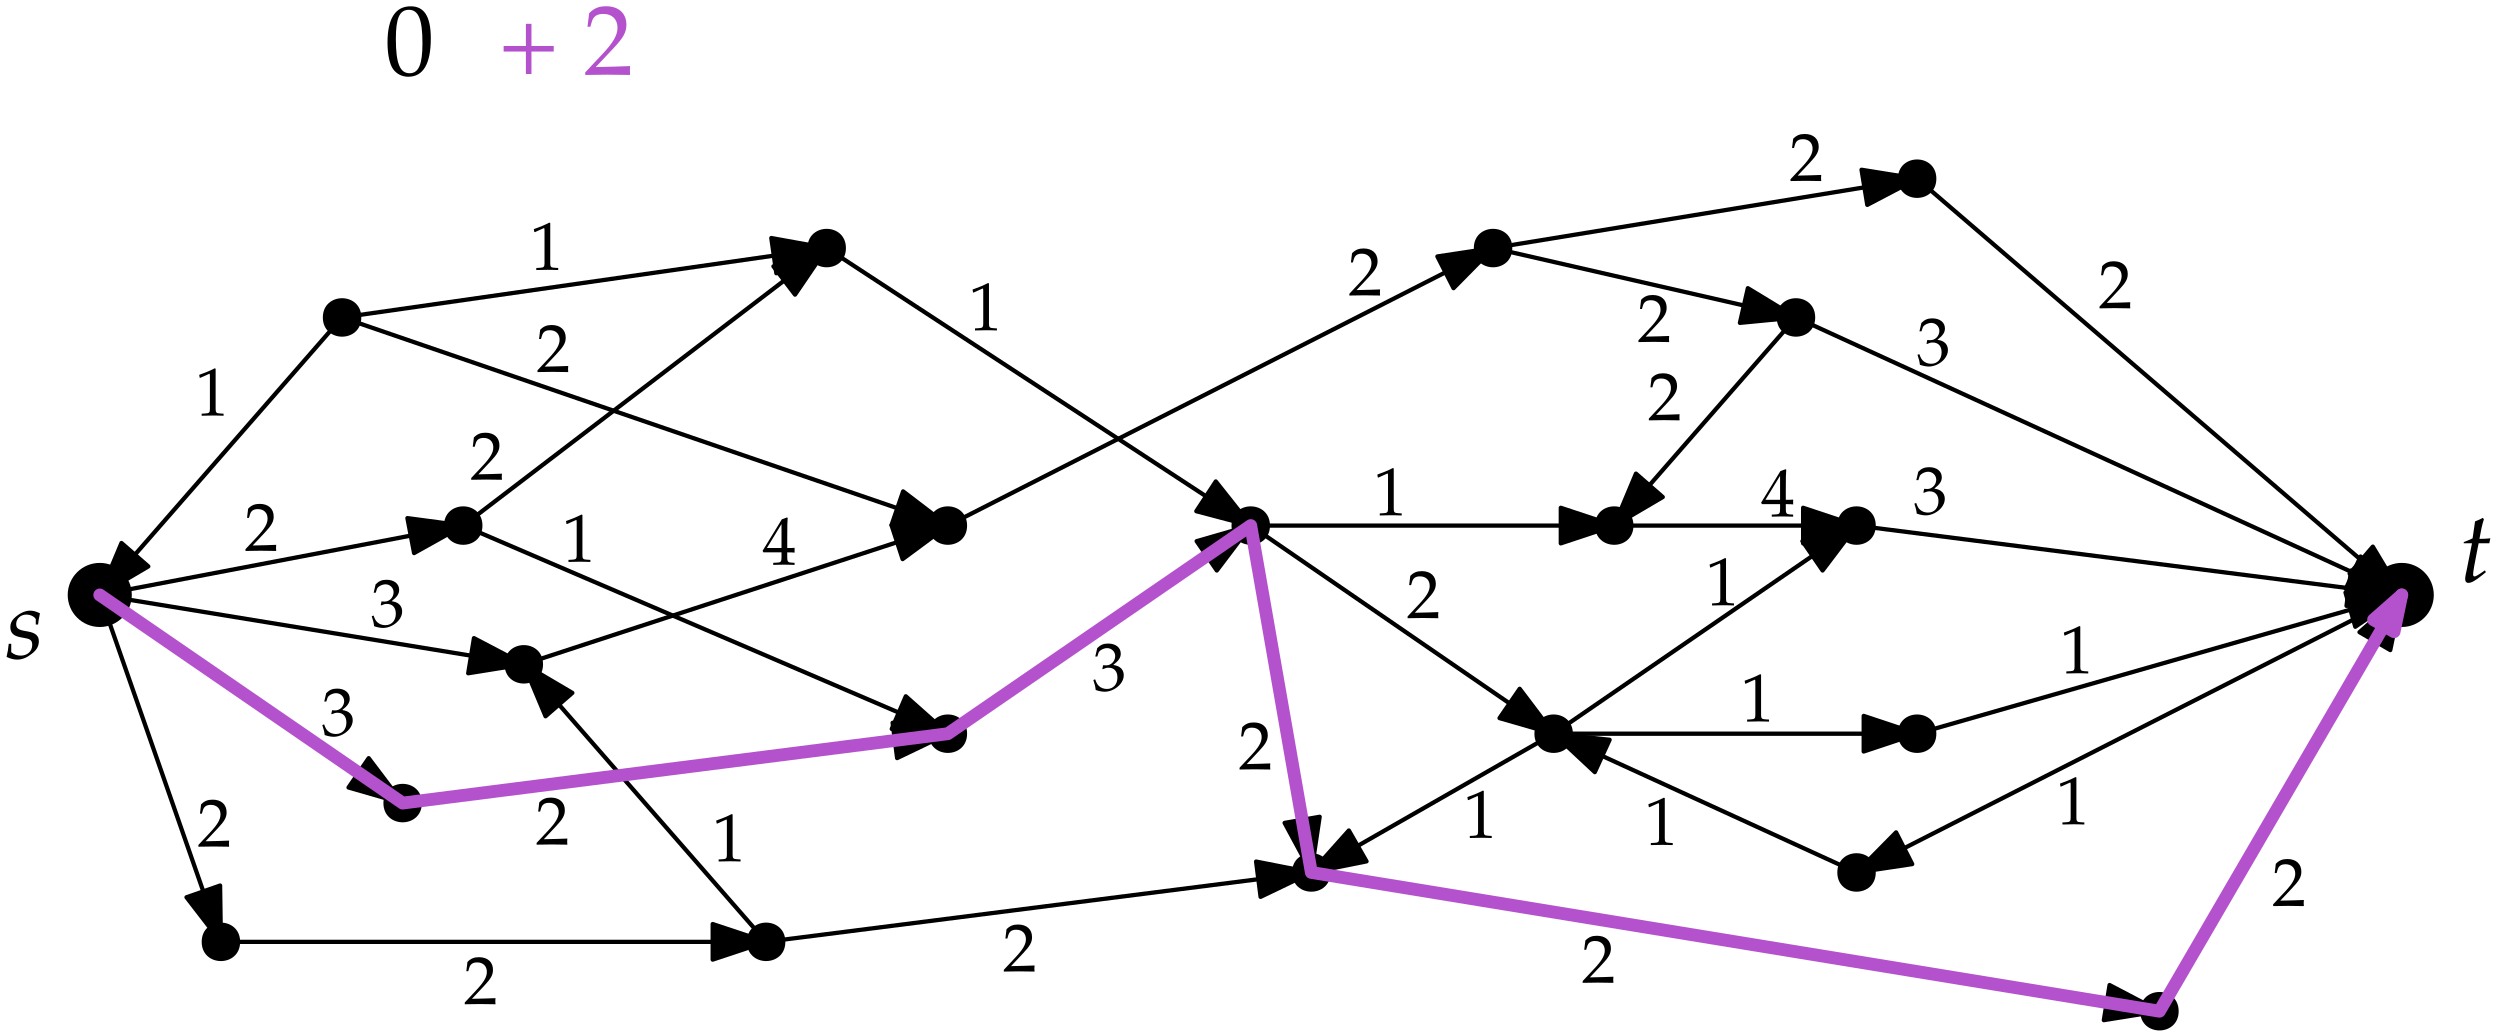 <?xml version="1.0" encoding="UTF-8"?>
<svg xmlns="http://www.w3.org/2000/svg" xmlns:xlink="http://www.w3.org/1999/xlink" width="702pt" height="290pt" viewBox="0 0 702 290" version="1.1">
<defs>
<g>
<symbol overflow="visible" id="glyph0-0">
<path style="stroke:none;" d=""/>
</symbol>
<symbol overflow="visible" id="glyph0-1">
<path style="stroke:none;" d="M 0.859 -4.125 C 0.719 -2.703 0.562 -1.734 0.25 -0.453 C 1.312 0.062 2.266 0.312 3.234 0.312 C 4.609 0.312 5.891 -0.188 7.312 -1.312 C 8.734 -2.422 9.312 -3.453 9.312 -4.859 C 9.312 -6.359 8.422 -7.172 6.359 -7.562 L 5.156 -7.781 C 3.484 -8.094 2.953 -8.562 2.953 -9.703 C 2.953 -11.188 4.219 -12.328 5.797 -12.328 C 6.938 -12.328 8 -11.828 8.453 -11.078 L 8.453 -9.531 L 9.094 -9.531 C 9.203 -10.516 9.312 -11.266 9.625 -12.688 C 8.531 -13.219 7.75 -13.438 6.828 -13.438 C 5.391 -13.438 3.688 -12.609 2.344 -11.266 C 1.625 -10.516 1.312 -9.812 1.312 -8.812 C 1.312 -7.25 2.172 -6.359 4.016 -6 L 5.766 -5.656 C 7 -5.438 7.453 -4.938 7.453 -3.844 C 7.453 -2.031 6.156 -0.812 4.188 -0.812 C 3.203 -0.812 2.344 -1.109 1.562 -1.781 L 1.562 -4.125 Z M 0.859 -4.125 "/>
</symbol>
<symbol overflow="visible" id="glyph1-0">
<path style="stroke:none;" d=""/>
</symbol>
<symbol overflow="visible" id="glyph1-1">
<path style="stroke:none;" d="M 3.484 -10.875 L 1.922 -2.984 C 1.891 -2.797 1.875 -2.734 1.781 -2.406 C 1.625 -1.625 1.562 -1.203 1.562 -0.859 C 1.562 -0.172 1.875 0.25 2.406 0.25 C 3.375 0.25 4.344 -0.312 6.531 -2.062 L 6.938 -2.406 L 7.391 -2.766 L 7.109 -3.266 L 5.859 -2.406 C 5.047 -1.844 4.484 -1.562 4.188 -1.562 C 3.938 -1.562 3.797 -1.781 3.797 -2.125 C 3.797 -2.844 4.188 -5.109 5 -9.141 L 5.359 -10.875 L 8.344 -10.875 L 8.641 -12.266 C 7.594 -12.156 6.641 -12.109 5.578 -12.109 C 6.031 -14.719 6.328 -16.094 6.828 -17.594 L 6.531 -18.016 C 5.969 -17.688 5.219 -17.344 4.344 -17.016 L 3.656 -12.266 C 2.422 -11.688 1.703 -11.375 1.203 -11.234 L 1.141 -10.875 Z M 3.484 -10.875 "/>
</symbol>
<symbol overflow="visible" id="glyph2-0">
<path style="stroke:none;" d=""/>
</symbol>
<symbol overflow="visible" id="glyph2-1">
<path style="stroke:none;" d="M 1.281 -10.594 L 1.469 -10.594 L 3.938 -11.703 C 3.953 -11.719 3.969 -11.719 3.984 -11.719 C 4.109 -11.719 4.141 -11.547 4.141 -11.094 L 4.141 -1.828 C 4.141 -0.844 3.938 -0.625 2.906 -0.578 L 1.828 -0.516 L 1.828 0.062 C 4.781 0 4.781 0 4.984 0 C 5.234 0 5.656 0 6.297 0.016 C 6.531 0.031 7.203 0.031 7.984 0.062 L 7.984 -0.516 L 6.984 -0.578 C 5.938 -0.625 5.75 -0.844 5.75 -1.828 L 5.75 -13.156 L 5.484 -13.25 C 4.234 -12.609 2.891 -12.031 1.141 -11.422 Z M 1.281 -10.594 "/>
</symbol>
<symbol overflow="visible" id="glyph2-2">
<path style="stroke:none;" d="M 0.312 -0.438 L 0.312 0.062 C 3.875 0 3.875 0 4.562 0 C 5.25 0 5.25 0 8.938 0.062 C 8.891 -0.344 8.891 -0.531 8.891 -0.797 C 8.891 -1.047 8.891 -1.234 8.938 -1.656 C 6.734 -1.562 5.859 -1.547 2.328 -1.469 L 5.797 -5.156 C 7.656 -7.125 8.234 -8.172 8.234 -9.609 C 8.234 -11.797 6.734 -13.156 4.312 -13.156 C 2.938 -13.156 2 -12.781 1.062 -11.812 L 0.75 -9.219 L 1.297 -9.219 L 1.547 -10.094 C 1.859 -11.203 2.547 -11.688 3.812 -11.688 C 5.453 -11.688 6.516 -10.656 6.516 -9.031 C 6.516 -7.594 5.703 -6.188 3.547 -3.891 Z M 0.312 -0.438 "/>
</symbol>
<symbol overflow="visible" id="glyph2-3">
<path style="stroke:none;" d="M 0.828 -9.516 L 1.406 -9.516 L 1.75 -10.578 C 1.969 -11.234 3.172 -11.875 4.156 -11.875 C 5.406 -11.875 6.422 -10.859 6.422 -9.656 C 6.422 -8.234 5.281 -7.031 3.938 -7.031 C 3.781 -7.031 3.578 -7.047 3.328 -7.062 L 3.031 -7.078 L 2.812 -6.078 L 2.938 -5.953 C 3.672 -6.281 4.031 -6.375 4.547 -6.375 C 6.125 -6.375 7.047 -5.359 7.047 -3.625 C 7.047 -1.688 5.875 -0.406 4.109 -0.406 C 3.234 -0.406 2.438 -0.688 1.875 -1.219 C 1.406 -1.641 1.172 -2.078 0.797 -3.109 L 0.281 -2.922 C 0.688 -1.75 0.844 -1.062 0.953 -0.109 C 1.969 0.234 2.812 0.375 3.516 0.375 C 5.047 0.375 6.797 -0.484 7.844 -1.75 C 8.5 -2.547 8.828 -3.375 8.828 -4.281 C 8.828 -5.188 8.438 -6 7.75 -6.469 C 7.281 -6.812 6.828 -6.969 5.875 -7.141 C 7.406 -8.328 7.984 -9.203 7.984 -10.328 C 7.984 -12.031 6.562 -13.156 4.453 -13.156 C 3.156 -13.156 2.297 -12.797 1.375 -11.875 Z M 0.828 -9.516 "/>
</symbol>
<symbol overflow="visible" id="glyph2-4">
<path style="stroke:none;" d="M 5.344 -3.453 L 5.344 -2.031 C 5.344 -0.875 5.141 -0.609 4.203 -0.578 L 3.016 -0.516 L 3.016 0.062 C 5.562 0 5.562 0 6.016 0 C 6.469 0 6.469 0 9.016 0.062 L 9.016 -0.516 L 8.094 -0.578 C 7.156 -0.625 6.953 -0.875 6.953 -2.031 L 6.953 -3.453 C 8.078 -3.453 8.484 -3.438 9.016 -3.375 L 9.016 -4.734 C 8.109 -4.656 7.75 -4.656 7.469 -4.672 L 6.953 -4.672 L 6.953 -7.328 C 6.953 -10.734 6.984 -12.375 7.078 -13.156 L 6.859 -13.25 L 5.438 -12.734 L 0.031 -3.891 L 0.25 -3.453 Z M 5.344 -4.672 L 1.234 -4.672 L 5.344 -11.406 Z M 5.344 -4.672 "/>
</symbol>
<symbol overflow="visible" id="glyph3-0">
<path style="stroke:none;" d=""/>
</symbol>
<symbol overflow="visible" id="glyph3-1">
<path style="stroke:none;" d="M 7.328 -19.219 C 3.016 -19.219 0.812 -15.781 0.812 -9.031 C 0.812 -5.766 1.391 -2.953 2.375 -1.594 C 3.344 -0.219 4.906 0.562 6.641 0.562 C 10.844 0.562 12.969 -3.062 12.969 -10.203 C 12.969 -16.312 11.156 -19.219 7.328 -19.219 Z M 6.828 -18.234 C 9.531 -18.234 10.625 -15.5 10.625 -8.812 C 10.625 -2.875 9.562 -0.422 7 -0.422 C 4.297 -0.422 3.156 -3.234 3.156 -10.047 C 3.156 -15.922 4.188 -18.234 6.828 -18.234 Z M 6.828 -18.234 "/>
</symbol>
<symbol overflow="visible" id="glyph3-2">
<path style="stroke:none;" d="M 7.672 -8.062 L 1.422 -8.062 L 1.422 -6.5 L 7.672 -6.5 L 7.672 -0.188 L 9.234 -0.188 L 9.234 -6.5 L 15.484 -6.5 L 15.484 -8.062 L 9.234 -8.062 L 9.234 -14.281 L 7.672 -14.281 Z M 7.672 -8.062 "/>
</symbol>
<symbol overflow="visible" id="glyph3-3">
<path style="stroke:none;" d="M 0.453 -0.641 L 0.453 0.078 C 5.656 0 5.656 0 6.672 0 C 7.672 0 7.672 0 13.047 0.078 C 13 -0.5 13 -0.781 13 -1.172 C 13 -1.531 13 -1.812 13.047 -2.422 C 9.844 -2.281 8.562 -2.266 3.406 -2.141 L 8.484 -7.531 C 11.188 -10.406 12.016 -11.938 12.016 -14.031 C 12.016 -17.234 9.844 -19.219 6.297 -19.219 C 4.297 -19.219 2.922 -18.656 1.562 -17.266 L 1.094 -13.469 L 1.891 -13.469 L 2.266 -14.75 C 2.703 -16.375 3.703 -17.062 5.578 -17.062 C 7.984 -17.062 9.516 -15.562 9.516 -13.188 C 9.516 -11.094 8.344 -9.031 5.188 -5.688 Z M 0.453 -0.641 "/>
</symbol>
</g>
</defs>
<g id="surface102184">
<path style=" stroke:none;fill-rule:evenodd;fill:rgb(0%,0%,0%);fill-opacity:1;" d="M 37.012 167.062 C 37.012 162.09 32.98 158.062 28.012 158.062 C 23.039 158.062 19.012 162.09 19.012 167.062 C 19.012 172.031 23.039 176.062 28.012 176.062 C 32.98 176.062 37.012 172.031 37.012 167.062 Z M 37.012 167.062 "/>
<path style=" stroke:none;fill-rule:evenodd;fill:rgb(0%,0%,0%);fill-opacity:1;" d="M 683.41 167.062 C 683.41 162.09 679.383 158.062 674.41 158.062 C 669.441 158.062 665.41 162.09 665.41 167.062 C 665.41 172.031 669.441 176.062 674.41 176.062 C 679.383 176.062 683.41 172.031 683.41 167.062 Z M 683.41 167.062 "/>
<path style=" stroke:none;fill-rule:evenodd;fill:rgb(0%,0%,0%);fill-opacity:1;" d="M 101.453 89.137 C 101.453 81.938 90.652 81.938 90.652 89.137 C 90.652 96.34 101.453 96.34 101.453 89.137 Z M 101.453 89.137 "/>
<path style=" stroke:none;fill-rule:evenodd;fill:rgb(0%,0%,0%);fill-opacity:1;" d="M 135.473 147.582 C 135.473 140.383 124.672 140.383 124.672 147.582 C 124.672 154.781 135.473 154.781 135.473 147.582 Z M 135.473 147.582 "/>
<path style=" stroke:none;fill-rule:evenodd;fill:rgb(0%,0%,0%);fill-opacity:1;" d="M 152.484 186.543 C 152.484 179.344 141.684 179.344 141.684 186.543 C 141.684 193.742 152.484 193.742 152.484 186.543 Z M 152.484 186.543 "/>
<path style=" stroke:none;fill-rule:evenodd;fill:rgb(0%,0%,0%);fill-opacity:1;" d="M 118.465 225.504 C 118.465 218.305 107.664 218.305 107.664 225.504 C 107.664 232.707 118.465 232.707 118.465 225.504 Z M 118.465 225.504 "/>
<path style=" stroke:none;fill-rule:evenodd;fill:rgb(0%,0%,0%);fill-opacity:1;" d="M 67.43 264.469 C 67.43 257.266 56.633 257.266 56.633 264.469 C 56.633 271.668 67.43 271.668 67.43 264.469 Z M 67.43 264.469 "/>
<path style=" stroke:none;fill-rule:evenodd;fill:rgb(0%,0%,0%);fill-opacity:1;" d="M 220.527 264.469 C 220.527 257.266 209.727 257.266 209.727 264.469 C 209.727 271.668 220.527 271.668 220.527 264.469 Z M 220.527 264.469 "/>
<path style=" stroke:none;fill-rule:evenodd;fill:rgb(0%,0%,0%);fill-opacity:1;" d="M 271.559 206.023 C 271.559 198.824 260.758 198.824 260.758 206.023 C 260.758 213.223 271.559 213.223 271.559 206.023 Z M 271.559 206.023 "/>
<path style=" stroke:none;fill-rule:evenodd;fill:rgb(0%,0%,0%);fill-opacity:1;" d="M 271.559 147.582 C 271.559 140.383 260.758 140.383 260.758 147.582 C 260.758 154.781 271.559 154.781 271.559 147.582 Z M 271.559 147.582 "/>
<path style=" stroke:none;fill-rule:evenodd;fill:rgb(0%,0%,0%);fill-opacity:1;" d="M 237.535 69.656 C 237.535 62.457 226.738 62.457 226.738 69.656 C 226.738 76.859 237.535 76.859 237.535 69.656 Z M 237.535 69.656 "/>
<path style=" stroke:none;fill-rule:evenodd;fill:rgb(0%,0%,0%);fill-opacity:1;" d="M 356.609 147.582 C 356.609 140.383 345.812 140.383 345.812 147.582 C 345.812 154.781 356.609 154.781 356.609 147.582 Z M 356.609 147.582 "/>
<path style=" stroke:none;fill-rule:evenodd;fill:rgb(0%,0%,0%);fill-opacity:1;" d="M 373.621 244.984 C 373.621 237.785 362.82 237.785 362.82 244.984 C 362.82 252.188 373.621 252.188 373.621 244.984 Z M 373.621 244.984 "/>
<path style=" stroke:none;fill-rule:evenodd;fill:rgb(0%,0%,0%);fill-opacity:1;" d="M 424.652 69.656 C 424.652 62.457 413.852 62.457 413.852 69.656 C 413.852 76.859 424.652 76.859 424.652 69.656 Z M 424.652 69.656 "/>
<path style=" stroke:none;fill-rule:evenodd;fill:rgb(0%,0%,0%);fill-opacity:1;" d="M 458.676 147.582 C 458.676 140.383 447.875 140.383 447.875 147.582 C 447.875 154.781 458.676 154.781 458.676 147.582 Z M 458.676 147.582 "/>
<path style=" stroke:none;fill-rule:evenodd;fill:rgb(0%,0%,0%);fill-opacity:1;" d="M 441.664 206.023 C 441.664 198.824 430.863 198.824 430.863 206.023 C 430.863 213.223 441.664 213.223 441.664 206.023 Z M 441.664 206.023 "/>
<path style=" stroke:none;fill-rule:evenodd;fill:rgb(0%,0%,0%);fill-opacity:1;" d="M 509.707 89.137 C 509.707 81.938 498.906 81.938 498.906 89.137 C 498.906 96.34 509.707 96.34 509.707 89.137 Z M 509.707 89.137 "/>
<path style=" stroke:none;fill-rule:evenodd;fill:rgb(0%,0%,0%);fill-opacity:1;" d="M 526.715 147.582 C 526.715 140.383 515.918 140.383 515.918 147.582 C 515.918 154.781 526.715 154.781 526.715 147.582 Z M 526.715 147.582 "/>
<path style=" stroke:none;fill-rule:evenodd;fill:rgb(0%,0%,0%);fill-opacity:1;" d="M 543.727 206.023 C 543.727 198.824 532.926 198.824 532.926 206.023 C 532.926 213.223 543.727 213.223 543.727 206.023 Z M 543.727 206.023 "/>
<path style=" stroke:none;fill-rule:evenodd;fill:rgb(0%,0%,0%);fill-opacity:1;" d="M 526.715 244.984 C 526.715 237.785 515.918 237.785 515.918 244.984 C 515.918 252.188 526.715 252.188 526.715 244.984 Z M 526.715 244.984 "/>
<path style=" stroke:none;fill-rule:evenodd;fill:rgb(0%,0%,0%);fill-opacity:1;" d="M 543.727 50.176 C 543.727 42.977 532.926 42.977 532.926 50.176 C 532.926 57.375 543.727 57.375 543.727 50.176 Z M 543.727 50.176 "/>
<path style=" stroke:none;fill-rule:evenodd;fill:rgb(0%,0%,0%);fill-opacity:1;" d="M 611.77 283.949 C 611.77 276.75 600.969 276.75 600.969 283.949 C 600.969 291.148 611.77 291.148 611.77 283.949 Z M 611.77 283.949 "/>
<path style="fill:none;stroke-width:1.2;stroke-linecap:round;stroke-linejoin:round;stroke:rgb(0%,0%,0%);stroke-opacity:1;stroke-miterlimit:10;" d="M 32.012 349.938 L 100.051 427.863 " transform="matrix(1,0,0,-1,-4,517)"/>
<path style="fill-rule:evenodd;fill:rgb(0%,0%,0%);fill-opacity:1;stroke-width:1.2;stroke-linecap:round;stroke-linejoin:round;stroke:rgb(0%,0%,0%);stroke-opacity:1;stroke-miterlimit:10;" d="M 32.012 349.938 L 45.641 357.949 L 38.113 364.523 Z M 32.012 349.938 " transform="matrix(1,0,0,-1,-4,517)"/>
<path style="fill:none;stroke-width:1.2;stroke-linecap:round;stroke-linejoin:round;stroke:rgb(0%,0%,0%);stroke-opacity:1;stroke-miterlimit:10;" d="M 100.051 427.863 L 236.137 447.344 " transform="matrix(1,0,0,-1,-4,517)"/>
<path style="fill-rule:evenodd;fill:rgb(0%,0%,0%);fill-opacity:1;stroke-width:1.2;stroke-linecap:round;stroke-linejoin:round;stroke:rgb(0%,0%,0%);stroke-opacity:1;stroke-miterlimit:10;" d="M 236.137 447.344 L 220.582 450.16 L 221.996 440.273 Z M 236.137 447.344 " transform="matrix(1,0,0,-1,-4,517)"/>
<path style="fill:none;stroke-width:1.2;stroke-linecap:round;stroke-linejoin:round;stroke:rgb(0%,0%,0%);stroke-opacity:1;stroke-miterlimit:10;" d="M 236.137 447.344 L 355.211 369.418 " transform="matrix(1,0,0,-1,-4,517)"/>
<path style="fill-rule:evenodd;fill:rgb(0%,0%,0%);fill-opacity:1;stroke-width:1.2;stroke-linecap:round;stroke-linejoin:round;stroke:rgb(0%,0%,0%);stroke-opacity:1;stroke-miterlimit:10;" d="M 355.211 369.418 L 345.395 381.812 L 339.926 373.453 Z M 355.211 369.418 " transform="matrix(1,0,0,-1,-4,517)"/>
<path style="fill:none;stroke-width:1.2;stroke-linecap:round;stroke-linejoin:round;stroke:rgb(0%,0%,0%);stroke-opacity:1;stroke-miterlimit:10;" d="M 270.156 369.418 L 423.254 447.344 " transform="matrix(1,0,0,-1,-4,517)"/>
<path style="fill-rule:evenodd;fill:rgb(0%,0%,0%);fill-opacity:1;stroke-width:1.2;stroke-linecap:round;stroke-linejoin:round;stroke:rgb(0%,0%,0%);stroke-opacity:1;stroke-miterlimit:10;" d="M 423.254 447.344 L 407.621 444.988 L 412.152 436.086 Z M 423.254 447.344 " transform="matrix(1,0,0,-1,-4,517)"/>
<path style="fill:none;stroke-width:1.2;stroke-linecap:round;stroke-linejoin:round;stroke:rgb(0%,0%,0%);stroke-opacity:1;stroke-miterlimit:10;" d="M 423.254 447.344 L 542.328 466.824 " transform="matrix(1,0,0,-1,-4,517)"/>
<path style="fill-rule:evenodd;fill:rgb(0%,0%,0%);fill-opacity:1;stroke-width:1.2;stroke-linecap:round;stroke-linejoin:round;stroke:rgb(0%,0%,0%);stroke-opacity:1;stroke-miterlimit:10;" d="M 542.328 466.824 L 526.719 469.332 L 528.332 459.473 Z M 542.328 466.824 " transform="matrix(1,0,0,-1,-4,517)"/>
<path style="fill:none;stroke-width:1.2;stroke-linecap:round;stroke-linejoin:round;stroke:rgb(0%,0%,0%);stroke-opacity:1;stroke-miterlimit:10;" d="M 542.328 466.824 L 678.41 349.938 " transform="matrix(1,0,0,-1,-4,517)"/>
<path style="fill-rule:evenodd;fill:rgb(0%,0%,0%);fill-opacity:1;stroke-width:1.2;stroke-linecap:round;stroke-linejoin:round;stroke:rgb(0%,0%,0%);stroke-opacity:1;stroke-miterlimit:10;" d="M 678.41 349.938 L 670.289 363.5 L 663.777 355.922 Z M 678.41 349.938 " transform="matrix(1,0,0,-1,-4,517)"/>
<path style="fill:none;stroke-width:1.2;stroke-linecap:round;stroke-linejoin:round;stroke:rgb(0%,0%,0%);stroke-opacity:1;stroke-miterlimit:10;" d="M 32.012 349.938 L 66.031 252.531 " transform="matrix(1,0,0,-1,-4,517)"/>
<path style="fill-rule:evenodd;fill:rgb(0%,0%,0%);fill-opacity:1;stroke-width:1.2;stroke-linecap:round;stroke-linejoin:round;stroke:rgb(0%,0%,0%);stroke-opacity:1;stroke-miterlimit:10;" d="M 66.031 252.531 L 65.801 268.34 L 56.371 265.047 Z M 66.031 252.531 " transform="matrix(1,0,0,-1,-4,517)"/>
<path style="fill:none;stroke-width:1.2;stroke-linecap:round;stroke-linejoin:round;stroke:rgb(0%,0%,0%);stroke-opacity:1;stroke-miterlimit:10;" d="M 66.031 252.531 L 219.125 252.531 " transform="matrix(1,0,0,-1,-4,517)"/>
<path style="fill-rule:evenodd;fill:rgb(0%,0%,0%);fill-opacity:1;stroke-width:1.2;stroke-linecap:round;stroke-linejoin:round;stroke:rgb(0%,0%,0%);stroke-opacity:1;stroke-miterlimit:10;" d="M 219.125 252.531 L 204.125 257.527 L 204.125 247.539 Z M 219.125 252.531 " transform="matrix(1,0,0,-1,-4,517)"/>
<path style="fill:none;stroke-width:1.2;stroke-linecap:round;stroke-linejoin:round;stroke:rgb(0%,0%,0%);stroke-opacity:1;stroke-miterlimit:10;" d="M 219.125 252.531 L 372.223 272.016 " transform="matrix(1,0,0,-1,-4,517)"/>
<path style="fill-rule:evenodd;fill:rgb(0%,0%,0%);fill-opacity:1;stroke-width:1.2;stroke-linecap:round;stroke-linejoin:round;stroke:rgb(0%,0%,0%);stroke-opacity:1;stroke-miterlimit:10;" d="M 372.223 272.016 L 356.711 275.074 L 357.973 265.164 Z M 372.223 272.016 " transform="matrix(1,0,0,-1,-4,517)"/>
<path style="fill:none;stroke-width:1.2;stroke-linecap:round;stroke-linejoin:round;stroke:rgb(0%,0%,0%);stroke-opacity:1;stroke-miterlimit:10;" d="M 372.223 272.016 L 610.371 233.051 " transform="matrix(1,0,0,-1,-4,517)"/>
<path style="fill-rule:evenodd;fill:rgb(0%,0%,0%);fill-opacity:1;stroke-width:1.2;stroke-linecap:round;stroke-linejoin:round;stroke:rgb(0%,0%,0%);stroke-opacity:1;stroke-miterlimit:10;" d="M 610.371 233.051 L 596.371 240.402 L 594.758 230.543 Z M 610.371 233.051 " transform="matrix(1,0,0,-1,-4,517)"/>
<path style="fill:none;stroke-width:1.2;stroke-linecap:round;stroke-linejoin:round;stroke:rgb(0%,0%,0%);stroke-opacity:1;stroke-miterlimit:10;" d="M 610.371 233.051 L 678.41 349.938 " transform="matrix(1,0,0,-1,-4,517)"/>
<path style="fill-rule:evenodd;fill:rgb(0%,0%,0%);fill-opacity:1;stroke-width:1.2;stroke-linecap:round;stroke-linejoin:round;stroke:rgb(0%,0%,0%);stroke-opacity:1;stroke-miterlimit:10;" d="M 678.41 349.938 L 666.547 339.488 L 675.184 334.461 Z M 678.41 349.938 " transform="matrix(1,0,0,-1,-4,517)"/>
<path style="fill:none;stroke-width:1.2;stroke-linecap:round;stroke-linejoin:round;stroke:rgb(0%,0%,0%);stroke-opacity:1;stroke-miterlimit:10;" d="M 32.012 349.938 L 134.074 369.418 " transform="matrix(1,0,0,-1,-4,517)"/>
<path style="fill-rule:evenodd;fill:rgb(0%,0%,0%);fill-opacity:1;stroke-width:1.2;stroke-linecap:round;stroke-linejoin:round;stroke:rgb(0%,0%,0%);stroke-opacity:1;stroke-miterlimit:10;" d="M 134.074 369.418 L 118.402 371.512 L 120.277 361.699 Z M 134.074 369.418 " transform="matrix(1,0,0,-1,-4,517)"/>
<path style="fill:none;stroke-width:1.2;stroke-linecap:round;stroke-linejoin:round;stroke:rgb(0%,0%,0%);stroke-opacity:1;stroke-miterlimit:10;" d="M 134.074 369.418 L 236.137 447.344 " transform="matrix(1,0,0,-1,-4,517)"/>
<path style="fill-rule:evenodd;fill:rgb(0%,0%,0%);fill-opacity:1;stroke-width:1.2;stroke-linecap:round;stroke-linejoin:round;stroke:rgb(0%,0%,0%);stroke-opacity:1;stroke-miterlimit:10;" d="M 236.137 447.344 L 221.184 442.211 L 227.246 434.27 Z M 236.137 447.344 " transform="matrix(1,0,0,-1,-4,517)"/>
<path style="fill:none;stroke-width:1.2;stroke-linecap:round;stroke-linejoin:round;stroke:rgb(0%,0%,0%);stroke-opacity:1;stroke-miterlimit:10;" d="M 100.051 427.863 L 270.156 369.418 " transform="matrix(1,0,0,-1,-4,517)"/>
<path style="fill-rule:evenodd;fill:rgb(0%,0%,0%);fill-opacity:1;stroke-width:1.2;stroke-linecap:round;stroke-linejoin:round;stroke:rgb(0%,0%,0%);stroke-opacity:1;stroke-miterlimit:10;" d="M 270.156 369.418 L 257.594 379.016 L 254.348 369.57 Z M 270.156 369.418 " transform="matrix(1,0,0,-1,-4,517)"/>
<path style="fill:none;stroke-width:1.2;stroke-linecap:round;stroke-linejoin:round;stroke:rgb(0%,0%,0%);stroke-opacity:1;stroke-miterlimit:10;" d="M 32.012 349.938 L 117.062 291.496 " transform="matrix(1,0,0,-1,-4,517)"/>
<path style="fill-rule:evenodd;fill:rgb(0%,0%,0%);fill-opacity:1;stroke-width:1.2;stroke-linecap:round;stroke-linejoin:round;stroke:rgb(0%,0%,0%);stroke-opacity:1;stroke-miterlimit:10;" d="M 117.062 291.496 L 107.527 304.105 L 101.871 295.871 Z M 117.062 291.496 " transform="matrix(1,0,0,-1,-4,517)"/>
<path style="fill:none;stroke-width:1.2;stroke-linecap:round;stroke-linejoin:round;stroke:rgb(0%,0%,0%);stroke-opacity:1;stroke-miterlimit:10;" d="M 32.012 349.938 L 151.086 330.457 " transform="matrix(1,0,0,-1,-4,517)"/>
<path style="fill-rule:evenodd;fill:rgb(0%,0%,0%);fill-opacity:1;stroke-width:1.2;stroke-linecap:round;stroke-linejoin:round;stroke:rgb(0%,0%,0%);stroke-opacity:1;stroke-miterlimit:10;" d="M 151.086 330.457 L 137.086 337.809 L 135.473 327.949 Z M 151.086 330.457 " transform="matrix(1,0,0,-1,-4,517)"/>
<path style="fill:none;stroke-width:1.2;stroke-linecap:round;stroke-linejoin:round;stroke:rgb(0%,0%,0%);stroke-opacity:1;stroke-miterlimit:10;" d="M 134.074 369.418 L 270.156 310.977 " transform="matrix(1,0,0,-1,-4,517)"/>
<path style="fill-rule:evenodd;fill:rgb(0%,0%,0%);fill-opacity:1;stroke-width:1.2;stroke-linecap:round;stroke-linejoin:round;stroke:rgb(0%,0%,0%);stroke-opacity:1;stroke-miterlimit:10;" d="M 270.156 310.977 L 258.348 321.484 L 254.406 312.305 Z M 270.156 310.977 " transform="matrix(1,0,0,-1,-4,517)"/>
<path style="fill:none;stroke-width:1.2;stroke-linecap:round;stroke-linejoin:round;stroke:rgb(0%,0%,0%);stroke-opacity:1;stroke-miterlimit:10;" d="M 270.156 310.977 L 117.062 291.496 " transform="matrix(1,0,0,-1,-4,517)"/>
<path style="fill-rule:evenodd;fill:rgb(0%,0%,0%);fill-opacity:1;stroke-width:1.2;stroke-linecap:round;stroke-linejoin:round;stroke:rgb(0%,0%,0%);stroke-opacity:1;stroke-miterlimit:10;" d="M 270.156 310.977 L 254.648 314.039 L 255.91 304.129 Z M 270.156 310.977 " transform="matrix(1,0,0,-1,-4,517)"/>
<path style="fill:none;stroke-width:1.2;stroke-linecap:round;stroke-linejoin:round;stroke:rgb(0%,0%,0%);stroke-opacity:1;stroke-miterlimit:10;" d="M 151.086 330.457 L 219.125 252.531 " transform="matrix(1,0,0,-1,-4,517)"/>
<path style="fill-rule:evenodd;fill:rgb(0%,0%,0%);fill-opacity:1;stroke-width:1.2;stroke-linecap:round;stroke-linejoin:round;stroke:rgb(0%,0%,0%);stroke-opacity:1;stroke-miterlimit:10;" d="M 151.086 330.457 L 157.188 315.871 L 164.711 322.441 Z M 151.086 330.457 " transform="matrix(1,0,0,-1,-4,517)"/>
<path style="fill:none;stroke-width:1.2;stroke-linecap:round;stroke-linejoin:round;stroke:rgb(0%,0%,0%);stroke-opacity:1;stroke-miterlimit:10;" d="M 355.211 369.418 L 372.223 272.016 " transform="matrix(1,0,0,-1,-4,517)"/>
<path style="fill-rule:evenodd;fill:rgb(0%,0%,0%);fill-opacity:1;stroke-width:1.2;stroke-linecap:round;stroke-linejoin:round;stroke:rgb(0%,0%,0%);stroke-opacity:1;stroke-miterlimit:10;" d="M 372.223 272.016 L 374.562 287.648 L 364.719 285.93 Z M 372.223 272.016 " transform="matrix(1,0,0,-1,-4,517)"/>
<path style="fill:none;stroke-width:1.2;stroke-linecap:round;stroke-linejoin:round;stroke:rgb(0%,0%,0%);stroke-opacity:1;stroke-miterlimit:10;" d="M 270.156 310.977 L 355.211 369.418 " transform="matrix(1,0,0,-1,-4,517)"/>
<path style="fill-rule:evenodd;fill:rgb(0%,0%,0%);fill-opacity:1;stroke-width:1.2;stroke-linecap:round;stroke-linejoin:round;stroke:rgb(0%,0%,0%);stroke-opacity:1;stroke-miterlimit:10;" d="M 355.211 369.418 L 340.02 365.039 L 345.676 356.809 Z M 355.211 369.418 " transform="matrix(1,0,0,-1,-4,517)"/>
<path style="fill:none;stroke-width:1.2;stroke-linecap:round;stroke-linejoin:round;stroke:rgb(0%,0%,0%);stroke-opacity:1;stroke-miterlimit:10;" d="M 355.211 369.418 L 457.273 369.418 " transform="matrix(1,0,0,-1,-4,517)"/>
<path style="fill-rule:evenodd;fill:rgb(0%,0%,0%);fill-opacity:1;stroke-width:1.2;stroke-linecap:round;stroke-linejoin:round;stroke:rgb(0%,0%,0%);stroke-opacity:1;stroke-miterlimit:10;" d="M 457.273 369.418 L 442.273 374.414 L 442.273 364.422 Z M 457.273 369.418 " transform="matrix(1,0,0,-1,-4,517)"/>
<path style="fill:none;stroke-width:1.2;stroke-linecap:round;stroke-linejoin:round;stroke:rgb(0%,0%,0%);stroke-opacity:1;stroke-miterlimit:10;" d="M 457.273 369.418 L 508.305 427.863 " transform="matrix(1,0,0,-1,-4,517)"/>
<path style="fill-rule:evenodd;fill:rgb(0%,0%,0%);fill-opacity:1;stroke-width:1.2;stroke-linecap:round;stroke-linejoin:round;stroke:rgb(0%,0%,0%);stroke-opacity:1;stroke-miterlimit:10;" d="M 457.273 369.418 L 470.902 377.434 L 463.379 384.004 Z M 457.273 369.418 " transform="matrix(1,0,0,-1,-4,517)"/>
<path style="fill:none;stroke-width:1.2;stroke-linecap:round;stroke-linejoin:round;stroke:rgb(0%,0%,0%);stroke-opacity:1;stroke-miterlimit:10;" d="M 423.254 447.344 L 508.305 427.863 " transform="matrix(1,0,0,-1,-4,517)"/>
<path style="fill-rule:evenodd;fill:rgb(0%,0%,0%);fill-opacity:1;stroke-width:1.2;stroke-linecap:round;stroke-linejoin:round;stroke:rgb(0%,0%,0%);stroke-opacity:1;stroke-miterlimit:10;" d="M 508.305 427.863 L 494.801 436.078 L 492.57 426.34 Z M 508.305 427.863 " transform="matrix(1,0,0,-1,-4,517)"/>
<path style="fill:none;stroke-width:1.2;stroke-linecap:round;stroke-linejoin:round;stroke:rgb(0%,0%,0%);stroke-opacity:1;stroke-miterlimit:10;" d="M 508.305 427.863 L 678.41 349.938 " transform="matrix(1,0,0,-1,-4,517)"/>
<path style="fill-rule:evenodd;fill:rgb(0%,0%,0%);fill-opacity:1;stroke-width:1.2;stroke-linecap:round;stroke-linejoin:round;stroke:rgb(0%,0%,0%);stroke-opacity:1;stroke-miterlimit:10;" d="M 678.41 349.938 L 666.855 360.727 L 662.695 351.645 Z M 678.41 349.938 " transform="matrix(1,0,0,-1,-4,517)"/>
<path style="fill:none;stroke-width:1.2;stroke-linecap:round;stroke-linejoin:round;stroke:rgb(0%,0%,0%);stroke-opacity:1;stroke-miterlimit:10;" d="M 457.273 369.418 L 525.316 369.418 " transform="matrix(1,0,0,-1,-4,517)"/>
<path style="fill-rule:evenodd;fill:rgb(0%,0%,0%);fill-opacity:1;stroke-width:1.2;stroke-linecap:round;stroke-linejoin:round;stroke:rgb(0%,0%,0%);stroke-opacity:1;stroke-miterlimit:10;" d="M 525.316 369.418 L 510.316 374.414 L 510.316 364.422 Z M 525.316 369.418 " transform="matrix(1,0,0,-1,-4,517)"/>
<path style="fill:none;stroke-width:1.2;stroke-linecap:round;stroke-linejoin:round;stroke:rgb(0%,0%,0%);stroke-opacity:1;stroke-miterlimit:10;" d="M 440.266 310.977 L 525.316 369.418 " transform="matrix(1,0,0,-1,-4,517)"/>
<path style="fill-rule:evenodd;fill:rgb(0%,0%,0%);fill-opacity:1;stroke-width:1.2;stroke-linecap:round;stroke-linejoin:round;stroke:rgb(0%,0%,0%);stroke-opacity:1;stroke-miterlimit:10;" d="M 525.316 369.418 L 510.125 365.039 L 515.781 356.809 Z M 525.316 369.418 " transform="matrix(1,0,0,-1,-4,517)"/>
<path style="fill:none;stroke-width:1.2;stroke-linecap:round;stroke-linejoin:round;stroke:rgb(0%,0%,0%);stroke-opacity:1;stroke-miterlimit:10;" d="M 440.266 310.977 L 542.328 310.977 " transform="matrix(1,0,0,-1,-4,517)"/>
<path style="fill-rule:evenodd;fill:rgb(0%,0%,0%);fill-opacity:1;stroke-width:1.2;stroke-linecap:round;stroke-linejoin:round;stroke:rgb(0%,0%,0%);stroke-opacity:1;stroke-miterlimit:10;" d="M 542.328 310.977 L 527.328 315.973 L 527.328 305.98 Z M 542.328 310.977 " transform="matrix(1,0,0,-1,-4,517)"/>
<path style="fill:none;stroke-width:1.2;stroke-linecap:round;stroke-linejoin:round;stroke:rgb(0%,0%,0%);stroke-opacity:1;stroke-miterlimit:10;" d="M 542.328 310.977 L 678.41 349.938 " transform="matrix(1,0,0,-1,-4,517)"/>
<path style="fill-rule:evenodd;fill:rgb(0%,0%,0%);fill-opacity:1;stroke-width:1.2;stroke-linecap:round;stroke-linejoin:round;stroke:rgb(0%,0%,0%);stroke-opacity:1;stroke-miterlimit:10;" d="M 678.41 349.938 L 662.617 350.609 L 665.367 341.008 Z M 678.41 349.938 " transform="matrix(1,0,0,-1,-4,517)"/>
<path style="fill:none;stroke-width:1.2;stroke-linecap:round;stroke-linejoin:round;stroke:rgb(0%,0%,0%);stroke-opacity:1;stroke-miterlimit:10;" d="M 440.266 310.977 L 525.316 272.016 " transform="matrix(1,0,0,-1,-4,517)"/>
<path style="fill-rule:evenodd;fill:rgb(0%,0%,0%);fill-opacity:1;stroke-width:1.2;stroke-linecap:round;stroke-linejoin:round;stroke:rgb(0%,0%,0%);stroke-opacity:1;stroke-miterlimit:10;" d="M 440.266 310.977 L 451.82 300.188 L 455.98 309.27 Z M 440.266 310.977 " transform="matrix(1,0,0,-1,-4,517)"/>
<path style="fill:none;stroke-width:1.2;stroke-linecap:round;stroke-linejoin:round;stroke:rgb(0%,0%,0%);stroke-opacity:1;stroke-miterlimit:10;" d="M 525.316 272.016 L 678.41 349.938 " transform="matrix(1,0,0,-1,-4,517)"/>
<path style="fill-rule:evenodd;fill:rgb(0%,0%,0%);fill-opacity:1;stroke-width:1.2;stroke-linecap:round;stroke-linejoin:round;stroke:rgb(0%,0%,0%);stroke-opacity:1;stroke-miterlimit:10;" d="M 525.316 272.016 L 540.949 274.367 L 536.418 283.27 Z M 525.316 272.016 " transform="matrix(1,0,0,-1,-4,517)"/>
<g style="fill:rgb(0%,0%,0%);fill-opacity:1;">
  <use xlink:href="#glyph0-1" x="1.593" y="184.908"/>
</g>
<g style="fill:rgb(0%,0%,0%);fill-opacity:1;">
  <use xlink:href="#glyph1-1" x="690.651" y="163.425"/>
</g>
<path style="fill:none;stroke-width:1.2;stroke-linecap:round;stroke-linejoin:round;stroke:rgb(0%,0%,0%);stroke-opacity:1;stroke-miterlimit:10;" d="M 355.211 369.418 L 440.262 310.977 " transform="matrix(1,0,0,-1,-4,517)"/>
<path style="fill-rule:evenodd;fill:rgb(0%,0%,0%);fill-opacity:1;stroke-width:1.2;stroke-linecap:round;stroke-linejoin:round;stroke:rgb(0%,0%,0%);stroke-opacity:1;stroke-miterlimit:10;" d="M 440.262 310.977 L 430.727 323.586 L 425.07 315.355 Z M 440.262 310.977 " transform="matrix(1,0,0,-1,-4,517)"/>
<path style="fill:none;stroke-width:1.2;stroke-linecap:round;stroke-linejoin:round;stroke:rgb(0%,0%,0%);stroke-opacity:1;stroke-miterlimit:10;" d="M 151.086 330.457 L 270.156 369.418 " transform="matrix(1,0,0,-1,-4,517)"/>
<path style="fill-rule:evenodd;fill:rgb(0%,0%,0%);fill-opacity:1;stroke-width:1.2;stroke-linecap:round;stroke-linejoin:round;stroke:rgb(0%,0%,0%);stroke-opacity:1;stroke-miterlimit:10;" d="M 270.156 369.418 L 254.348 369.5 L 257.457 360.008 Z M 270.156 369.418 " transform="matrix(1,0,0,-1,-4,517)"/>
<g style="fill:rgb(0%,0%,0%);fill-opacity:1;">
  <use xlink:href="#glyph2-1" x="54.8" y="116.677"/>
</g>
<g style="fill:rgb(0%,0%,0%);fill-opacity:1;">
  <use xlink:href="#glyph2-1" x="148.759" y="75.766"/>
</g>
<g style="fill:rgb(0%,0%,0%);fill-opacity:1;">
  <use xlink:href="#glyph2-1" x="271.954" y="92.729"/>
</g>
<g style="fill:rgb(0%,0%,0%);fill-opacity:1;">
  <use xlink:href="#glyph2-1" x="385.613" y="144.679"/>
</g>
<g style="fill:rgb(0%,0%,0%);fill-opacity:1;">
  <use xlink:href="#glyph2-1" x="488.76" y="202.571"/>
</g>
<g style="fill:rgb(0%,0%,0%);fill-opacity:1;">
  <use xlink:href="#glyph2-1" x="578.395" y="189.048"/>
</g>
<g style="fill:rgb(0%,0%,0%);fill-opacity:1;">
  <use xlink:href="#glyph2-1" x="577.301" y="231.457"/>
</g>
<g style="fill:rgb(0%,0%,0%);fill-opacity:1;">
  <use xlink:href="#glyph2-1" x="461.721" y="237.241"/>
</g>
<g style="fill:rgb(0%,0%,0%);fill-opacity:1;">
  <use xlink:href="#glyph2-1" x="199.966" y="241.845"/>
</g>
<g style="fill:rgb(0%,0%,0%);fill-opacity:1;">
  <use xlink:href="#glyph2-1" x="157.794" y="157.732"/>
</g>
<g style="fill:rgb(0%,0%,0%);fill-opacity:1;">
  <use xlink:href="#glyph2-2" x="68.616" y="154.645"/>
</g>
<g style="fill:rgb(0%,0%,0%);fill-opacity:1;">
  <use xlink:href="#glyph2-2" x="132.005" y="134.661"/>
</g>
<g style="fill:rgb(0%,0%,0%);fill-opacity:1;">
  <use xlink:href="#glyph2-2" x="150.616" y="104.418"/>
</g>
<g style="fill:rgb(0%,0%,0%);fill-opacity:1;">
  <use xlink:href="#glyph2-2" x="378.588" y="82.924"/>
</g>
<g style="fill:rgb(0%,0%,0%);fill-opacity:1;">
  <use xlink:href="#glyph2-2" x="502.459" y="50.778"/>
</g>
<g style="fill:rgb(0%,0%,0%);fill-opacity:1;">
  <use xlink:href="#glyph2-2" x="459.761" y="95.993"/>
</g>
<g style="fill:rgb(0%,0%,0%);fill-opacity:1;">
  <use xlink:href="#glyph2-2" x="462.685" y="117.974"/>
</g>
<g style="fill:rgb(0%,0%,0%);fill-opacity:1;">
  <use xlink:href="#glyph2-2" x="589.237" y="86.522"/>
</g>
<g style="fill:rgb(0%,0%,0%);fill-opacity:1;">
  <use xlink:href="#glyph2-2" x="637.986" y="254.371"/>
</g>
<g style="fill:rgb(0%,0%,0%);fill-opacity:1;">
  <use xlink:href="#glyph2-2" x="444.105" y="275.919"/>
</g>
<g style="fill:rgb(0%,0%,0%);fill-opacity:1;">
  <use xlink:href="#glyph2-2" x="281.565" y="272.758"/>
</g>
<g style="fill:rgb(0%,0%,0%);fill-opacity:1;">
  <use xlink:href="#glyph2-2" x="130.195" y="281.934"/>
</g>
<g style="fill:rgb(0%,0%,0%);fill-opacity:1;">
  <use xlink:href="#glyph2-2" x="55.397" y="237.698"/>
</g>
<g style="fill:rgb(0%,0%,0%);fill-opacity:1;">
  <use xlink:href="#glyph2-2" x="150.369" y="237.121"/>
</g>
<g style="fill:rgb(0%,0%,0%);fill-opacity:1;">
  <use xlink:href="#glyph2-2" x="347.755" y="216.02"/>
</g>
<g style="fill:rgb(0%,0%,0%);fill-opacity:1;">
  <use xlink:href="#glyph2-2" x="394.941" y="173.532"/>
</g>
<g style="fill:rgb(0%,0%,0%);fill-opacity:1;">
  <use xlink:href="#glyph2-3" x="538.153" y="102.549"/>
</g>
<path style="fill:none;stroke-width:1.2;stroke-linecap:round;stroke-linejoin:round;stroke:rgb(0%,0%,0%);stroke-opacity:1;stroke-miterlimit:10;" d="M 525.316 369.418 L 678.41 349.938 " transform="matrix(1,0,0,-1,-4,517)"/>
<path style="fill-rule:evenodd;fill:rgb(0%,0%,0%);fill-opacity:1;stroke-width:1.2;stroke-linecap:round;stroke-linejoin:round;stroke:rgb(0%,0%,0%);stroke-opacity:1;stroke-miterlimit:10;" d="M 678.41 349.938 L 664.164 356.785 L 662.902 346.875 Z M 678.41 349.938 " transform="matrix(1,0,0,-1,-4,517)"/>
<g style="fill:rgb(0%,0%,0%);fill-opacity:1;">
  <use xlink:href="#glyph2-3" x="537.272" y="144.341"/>
</g>
<g style="fill:rgb(0%,0%,0%);fill-opacity:1;">
  <use xlink:href="#glyph2-3" x="306.726" y="193.865"/>
</g>
<g style="fill:rgb(0%,0%,0%);fill-opacity:1;">
  <use xlink:href="#glyph2-3" x="104.099" y="175.954"/>
</g>
<g style="fill:rgb(0%,0%,0%);fill-opacity:1;">
  <use xlink:href="#glyph2-3" x="90.22" y="206.514"/>
</g>
<g style="fill:rgb(0%,0%,0%);fill-opacity:1;">
  <use xlink:href="#glyph2-4" x="214.105" y="158.556"/>
</g>
<g style="fill:rgb(0%,0%,0%);fill-opacity:1;">
  <use xlink:href="#glyph2-4" x="494.5" y="145.017"/>
</g>
<path style="fill:none;stroke-width:1.2;stroke-linecap:round;stroke-linejoin:round;stroke:rgb(0%,0%,0%);stroke-opacity:1;stroke-miterlimit:10;" d="M 440.266 310.977 L 372.223 272.016 " transform="matrix(1,0,0,-1,-4,517)"/>
<path style="fill-rule:evenodd;fill:rgb(0%,0%,0%);fill-opacity:1;stroke-width:1.2;stroke-linecap:round;stroke-linejoin:round;stroke:rgb(0%,0%,0%);stroke-opacity:1;stroke-miterlimit:10;" d="M 372.223 272.016 L 387.723 275.133 L 382.758 283.801 Z M 372.223 272.016 " transform="matrix(1,0,0,-1,-4,517)"/>
<g style="fill:rgb(0%,0%,0%);fill-opacity:1;">
  <use xlink:href="#glyph2-1" x="410.898" y="235.25"/>
</g>
<g style="fill:rgb(0%,0%,0%);fill-opacity:1;">
  <use xlink:href="#glyph2-1" x="478.916" y="169.951"/>
</g>
<g style="fill:rgb(0%,0%,0%);fill-opacity:1;">
  <use xlink:href="#glyph3-1" x="108" y="20.989"/>
</g>
<g style="fill:rgb(70.6%,32.2%,80.4%);fill-opacity:1;">
  <use xlink:href="#glyph3-2" x="140" y="20.972"/>
  <use xlink:href="#glyph3-3" x="163.878" y="20.972"/>
</g>
<path style="fill:none;stroke-width:3.6;stroke-linecap:round;stroke-linejoin:round;stroke:rgb(70.6%,32.2%,80.4%);stroke-opacity:1;stroke-miterlimit:10;" d="M 32.012 349.938 L 117.062 291.496 L 270.156 310.977 L 355.211 369.418 L 372.223 272.016 L 610.367 233.051 L 678.41 349.938 " transform="matrix(1,0,0,-1,-4,517)"/>
<path style="fill-rule:evenodd;fill:rgb(70.6%,32.2%,80.4%);fill-opacity:1;stroke-width:3.6;stroke-linecap:round;stroke-linejoin:round;stroke:rgb(70.6%,32.2%,80.4%);stroke-opacity:1;stroke-miterlimit:10;" d="M 678.41 349.938 L 670.504 342.973 L 676.258 339.621 Z M 678.41 349.938 " transform="matrix(1,0,0,-1,-4,517)"/>
</g>
</svg>
